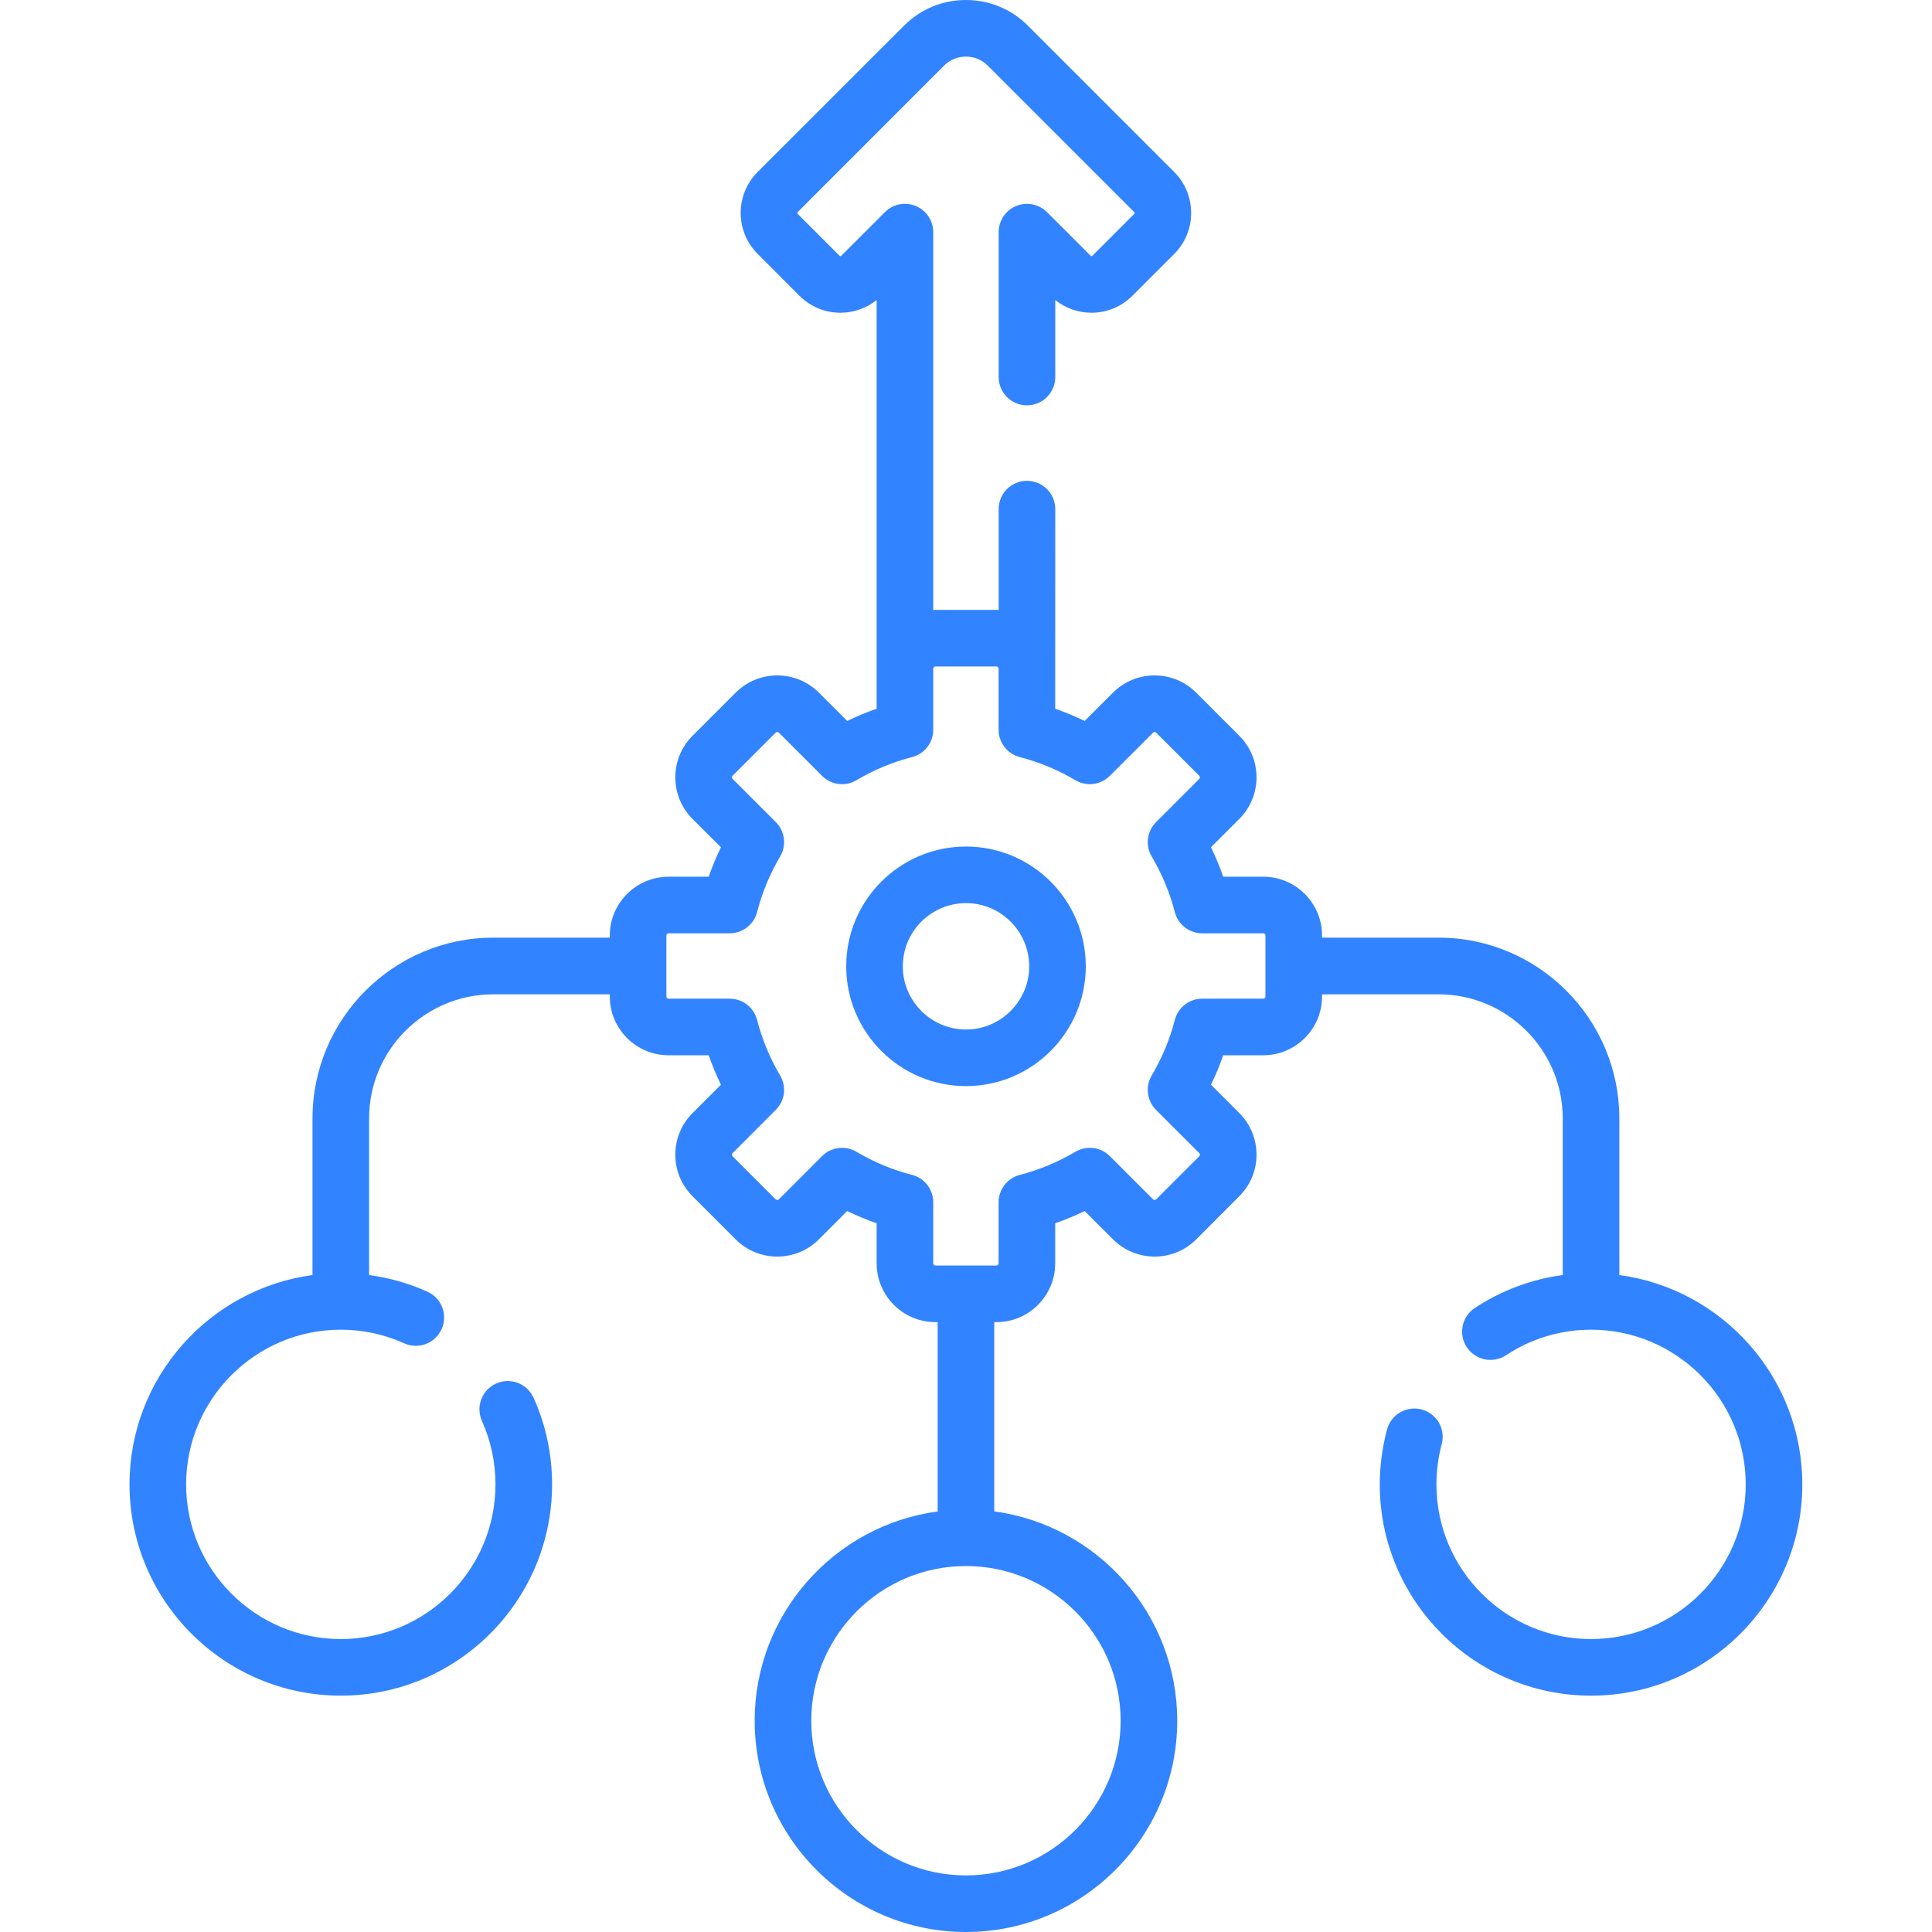 <svg width="24" height="24" viewBox="0 0 24 24" fill="none" xmlns="http://www.w3.org/2000/svg">
<path d="M12 10.516C11.179 10.516 10.512 11.183 10.512 12.004C10.512 12.824 11.179 13.492 12 13.492C12.82 13.492 13.488 12.824 13.488 12.004C13.488 11.183 12.82 10.516 12 10.516ZM12 12.789C11.567 12.789 11.215 12.436 11.215 12.004C11.215 11.571 11.567 11.219 12 11.219C12.432 11.219 12.785 11.571 12.785 12.004C12.785 12.436 12.432 12.789 12 12.789Z" fill="#3283FF"/>
<path d="M20.116 15.839V13.894C20.116 12.656 19.109 11.648 17.871 11.648H16.423V11.621C16.423 11.219 16.095 10.891 15.693 10.891H15.195C15.152 10.766 15.101 10.644 15.043 10.525L15.395 10.173C15.533 10.035 15.609 9.851 15.609 9.656C15.609 9.461 15.533 9.278 15.395 9.14L14.859 8.604C14.575 8.319 14.111 8.319 13.826 8.604L13.474 8.956C13.355 8.898 13.233 8.848 13.108 8.804L13.109 6.324C13.109 6.13 12.951 5.973 12.757 5.973C12.563 5.973 12.406 6.13 12.406 6.324V7.578C12.396 7.577 12.387 7.576 12.378 7.576H11.62C11.611 7.576 11.602 7.577 11.593 7.578V2.884C11.593 2.742 11.507 2.613 11.376 2.559C11.244 2.504 11.093 2.535 10.993 2.635L10.451 3.177C10.449 3.178 10.446 3.182 10.44 3.182C10.433 3.182 10.43 3.179 10.429 3.177L9.909 2.657C9.903 2.651 9.903 2.641 9.909 2.635L11.728 0.815C11.8 0.743 11.897 0.703 11.999 0.703C12.102 0.703 12.198 0.743 12.27 0.815L14.09 2.635C14.096 2.641 14.096 2.651 14.09 2.657L13.57 3.177C13.569 3.178 13.565 3.182 13.559 3.182C13.552 3.182 13.549 3.179 13.548 3.177L13.006 2.635C12.905 2.535 12.754 2.505 12.623 2.559C12.491 2.613 12.406 2.742 12.406 2.884V4.684C12.406 4.878 12.563 5.035 12.757 5.035C12.951 5.035 13.109 4.878 13.109 4.684V3.727C13.236 3.829 13.393 3.885 13.559 3.885C13.751 3.885 13.931 3.81 14.067 3.674L14.587 3.154C14.867 2.874 14.867 2.418 14.587 2.137L12.768 0.318C12.563 0.113 12.29 0 11.999 0C11.709 0 11.436 0.113 11.231 0.318L9.411 2.137C9.131 2.418 9.131 2.874 9.412 3.154L9.931 3.674C10.067 3.81 10.248 3.885 10.44 3.885C10.605 3.885 10.762 3.829 10.89 3.727L10.89 8.804C10.765 8.848 10.643 8.898 10.524 8.956L10.172 8.604C9.887 8.319 9.424 8.319 9.139 8.604L8.603 9.14C8.465 9.278 8.389 9.461 8.389 9.656C8.389 9.851 8.465 10.035 8.603 10.173L8.956 10.525C8.898 10.644 8.847 10.766 8.804 10.891H8.306C7.903 10.891 7.575 11.219 7.575 11.621V11.648H6.128C4.889 11.648 3.882 12.656 3.882 13.894V15.839C2.601 16.012 1.609 17.112 1.609 18.44C1.609 19.887 2.787 21.064 4.233 21.064C5.681 21.064 6.858 19.887 6.858 18.44C6.858 18.065 6.781 17.703 6.628 17.363C6.548 17.186 6.34 17.107 6.163 17.187C5.986 17.266 5.907 17.474 5.987 17.652C6.098 17.9 6.155 18.165 6.155 18.44C6.155 19.499 5.293 20.361 4.233 20.361C3.174 20.361 2.312 19.499 2.312 18.44C2.312 17.38 3.174 16.518 4.233 16.518C4.508 16.518 4.773 16.575 5.021 16.687C5.198 16.767 5.406 16.688 5.486 16.511C5.566 16.334 5.487 16.126 5.31 16.046C5.078 15.941 4.835 15.873 4.585 15.839V13.894C4.585 13.043 5.277 12.352 6.128 12.352H7.575V12.379C7.575 12.781 7.903 13.109 8.306 13.109H8.804C8.847 13.234 8.898 13.356 8.956 13.475L8.603 13.827C8.465 13.965 8.389 14.149 8.389 14.344C8.389 14.539 8.465 14.722 8.603 14.86L9.139 15.396C9.424 15.681 9.887 15.681 10.172 15.396L10.524 15.044C10.643 15.102 10.765 15.152 10.89 15.196V15.694C10.89 16.096 11.218 16.424 11.62 16.424H11.648V18.776C10.366 18.948 9.375 20.048 9.375 21.376C9.375 22.823 10.552 24 11.999 24C13.446 24 14.624 22.823 14.624 21.376C14.624 20.048 13.632 18.948 12.351 18.775V16.424H12.378C12.781 16.424 13.108 16.096 13.108 15.693V15.196C13.233 15.152 13.355 15.102 13.474 15.044L13.827 15.396C14.111 15.681 14.575 15.681 14.86 15.396L15.395 14.86C15.533 14.722 15.609 14.539 15.609 14.344C15.609 14.149 15.533 13.965 15.395 13.827L15.043 13.475C15.101 13.356 15.152 13.234 15.195 13.109H15.693C16.095 13.109 16.423 12.781 16.423 12.379V12.352H17.871C18.721 12.352 19.413 13.043 19.413 13.894V15.839C19.024 15.891 18.652 16.03 18.321 16.248C18.159 16.355 18.114 16.573 18.221 16.735C18.328 16.897 18.546 16.942 18.709 16.835C19.022 16.628 19.387 16.518 19.765 16.518C20.824 16.518 21.686 17.38 21.686 18.44C21.686 19.499 20.824 20.361 19.765 20.361C18.706 20.361 17.844 19.499 17.844 18.44C17.844 18.271 17.866 18.103 17.909 17.94C17.96 17.753 17.849 17.56 17.661 17.509C17.473 17.459 17.281 17.57 17.23 17.758C17.171 17.98 17.14 18.209 17.14 18.44C17.14 19.887 18.318 21.064 19.765 21.064C21.212 21.064 22.389 19.887 22.389 18.44C22.389 17.112 21.398 16.012 20.116 15.839ZM13.921 21.376C13.921 22.435 13.059 23.297 11.999 23.297C10.94 23.297 10.078 22.435 10.078 21.376C10.078 20.316 10.94 19.454 11.999 19.454C13.059 19.454 13.921 20.316 13.921 21.376ZM15.72 12.379C15.72 12.394 15.708 12.406 15.693 12.406H14.934C14.774 12.406 14.634 12.515 14.594 12.67C14.532 12.911 14.435 13.143 14.307 13.36C14.225 13.498 14.248 13.674 14.361 13.788L14.898 14.325C14.9 14.326 14.906 14.332 14.906 14.344C14.906 14.355 14.9 14.361 14.898 14.363L14.362 14.899C14.352 14.909 14.334 14.909 14.324 14.899L13.787 14.362C13.673 14.248 13.497 14.226 13.359 14.308C13.142 14.436 12.91 14.533 12.669 14.595C12.514 14.634 12.405 14.775 12.405 14.935V15.693C12.405 15.708 12.393 15.721 12.378 15.721H11.62C11.605 15.721 11.593 15.708 11.593 15.693V14.935C11.593 14.775 11.485 14.634 11.329 14.595C11.088 14.533 10.856 14.436 10.639 14.308C10.583 14.275 10.522 14.259 10.46 14.259C10.369 14.259 10.279 14.294 10.212 14.362L9.675 14.899C9.664 14.909 9.647 14.909 9.636 14.899L9.1 14.363C9.098 14.361 9.092 14.355 9.092 14.344C9.092 14.332 9.098 14.326 9.1 14.325L9.637 13.787C9.751 13.674 9.773 13.498 9.691 13.36C9.563 13.143 9.467 12.911 9.405 12.67C9.365 12.515 9.225 12.406 9.064 12.406H8.306C8.291 12.406 8.278 12.394 8.278 12.379V11.621C8.278 11.606 8.291 11.594 8.306 11.594H9.064C9.225 11.594 9.365 11.485 9.405 11.33C9.467 11.089 9.563 10.857 9.691 10.64C9.773 10.502 9.751 10.326 9.637 10.212L9.1 9.675C9.098 9.674 9.092 9.668 9.092 9.656C9.092 9.645 9.098 9.639 9.1 9.637L9.636 9.101C9.647 9.091 9.664 9.091 9.675 9.101L10.212 9.638C10.325 9.752 10.501 9.774 10.639 9.692C10.856 9.564 11.088 9.467 11.329 9.405C11.485 9.365 11.593 9.225 11.593 9.065V8.307C11.593 8.292 11.605 8.279 11.62 8.279H12.378C12.393 8.279 12.405 8.292 12.405 8.307V9.065C12.405 9.225 12.514 9.365 12.669 9.405C12.91 9.467 13.142 9.564 13.359 9.692C13.497 9.774 13.673 9.752 13.787 9.638L14.324 9.101C14.334 9.091 14.352 9.091 14.362 9.101L14.898 9.637C14.9 9.639 14.906 9.645 14.906 9.656C14.906 9.668 14.9 9.674 14.898 9.676L14.361 10.213C14.248 10.326 14.225 10.502 14.307 10.64C14.435 10.857 14.532 11.089 14.594 11.33C14.634 11.485 14.774 11.594 14.934 11.594H15.693C15.708 11.594 15.72 11.606 15.72 11.621V12.379Z" fill="#3283FF"/>
</svg>
